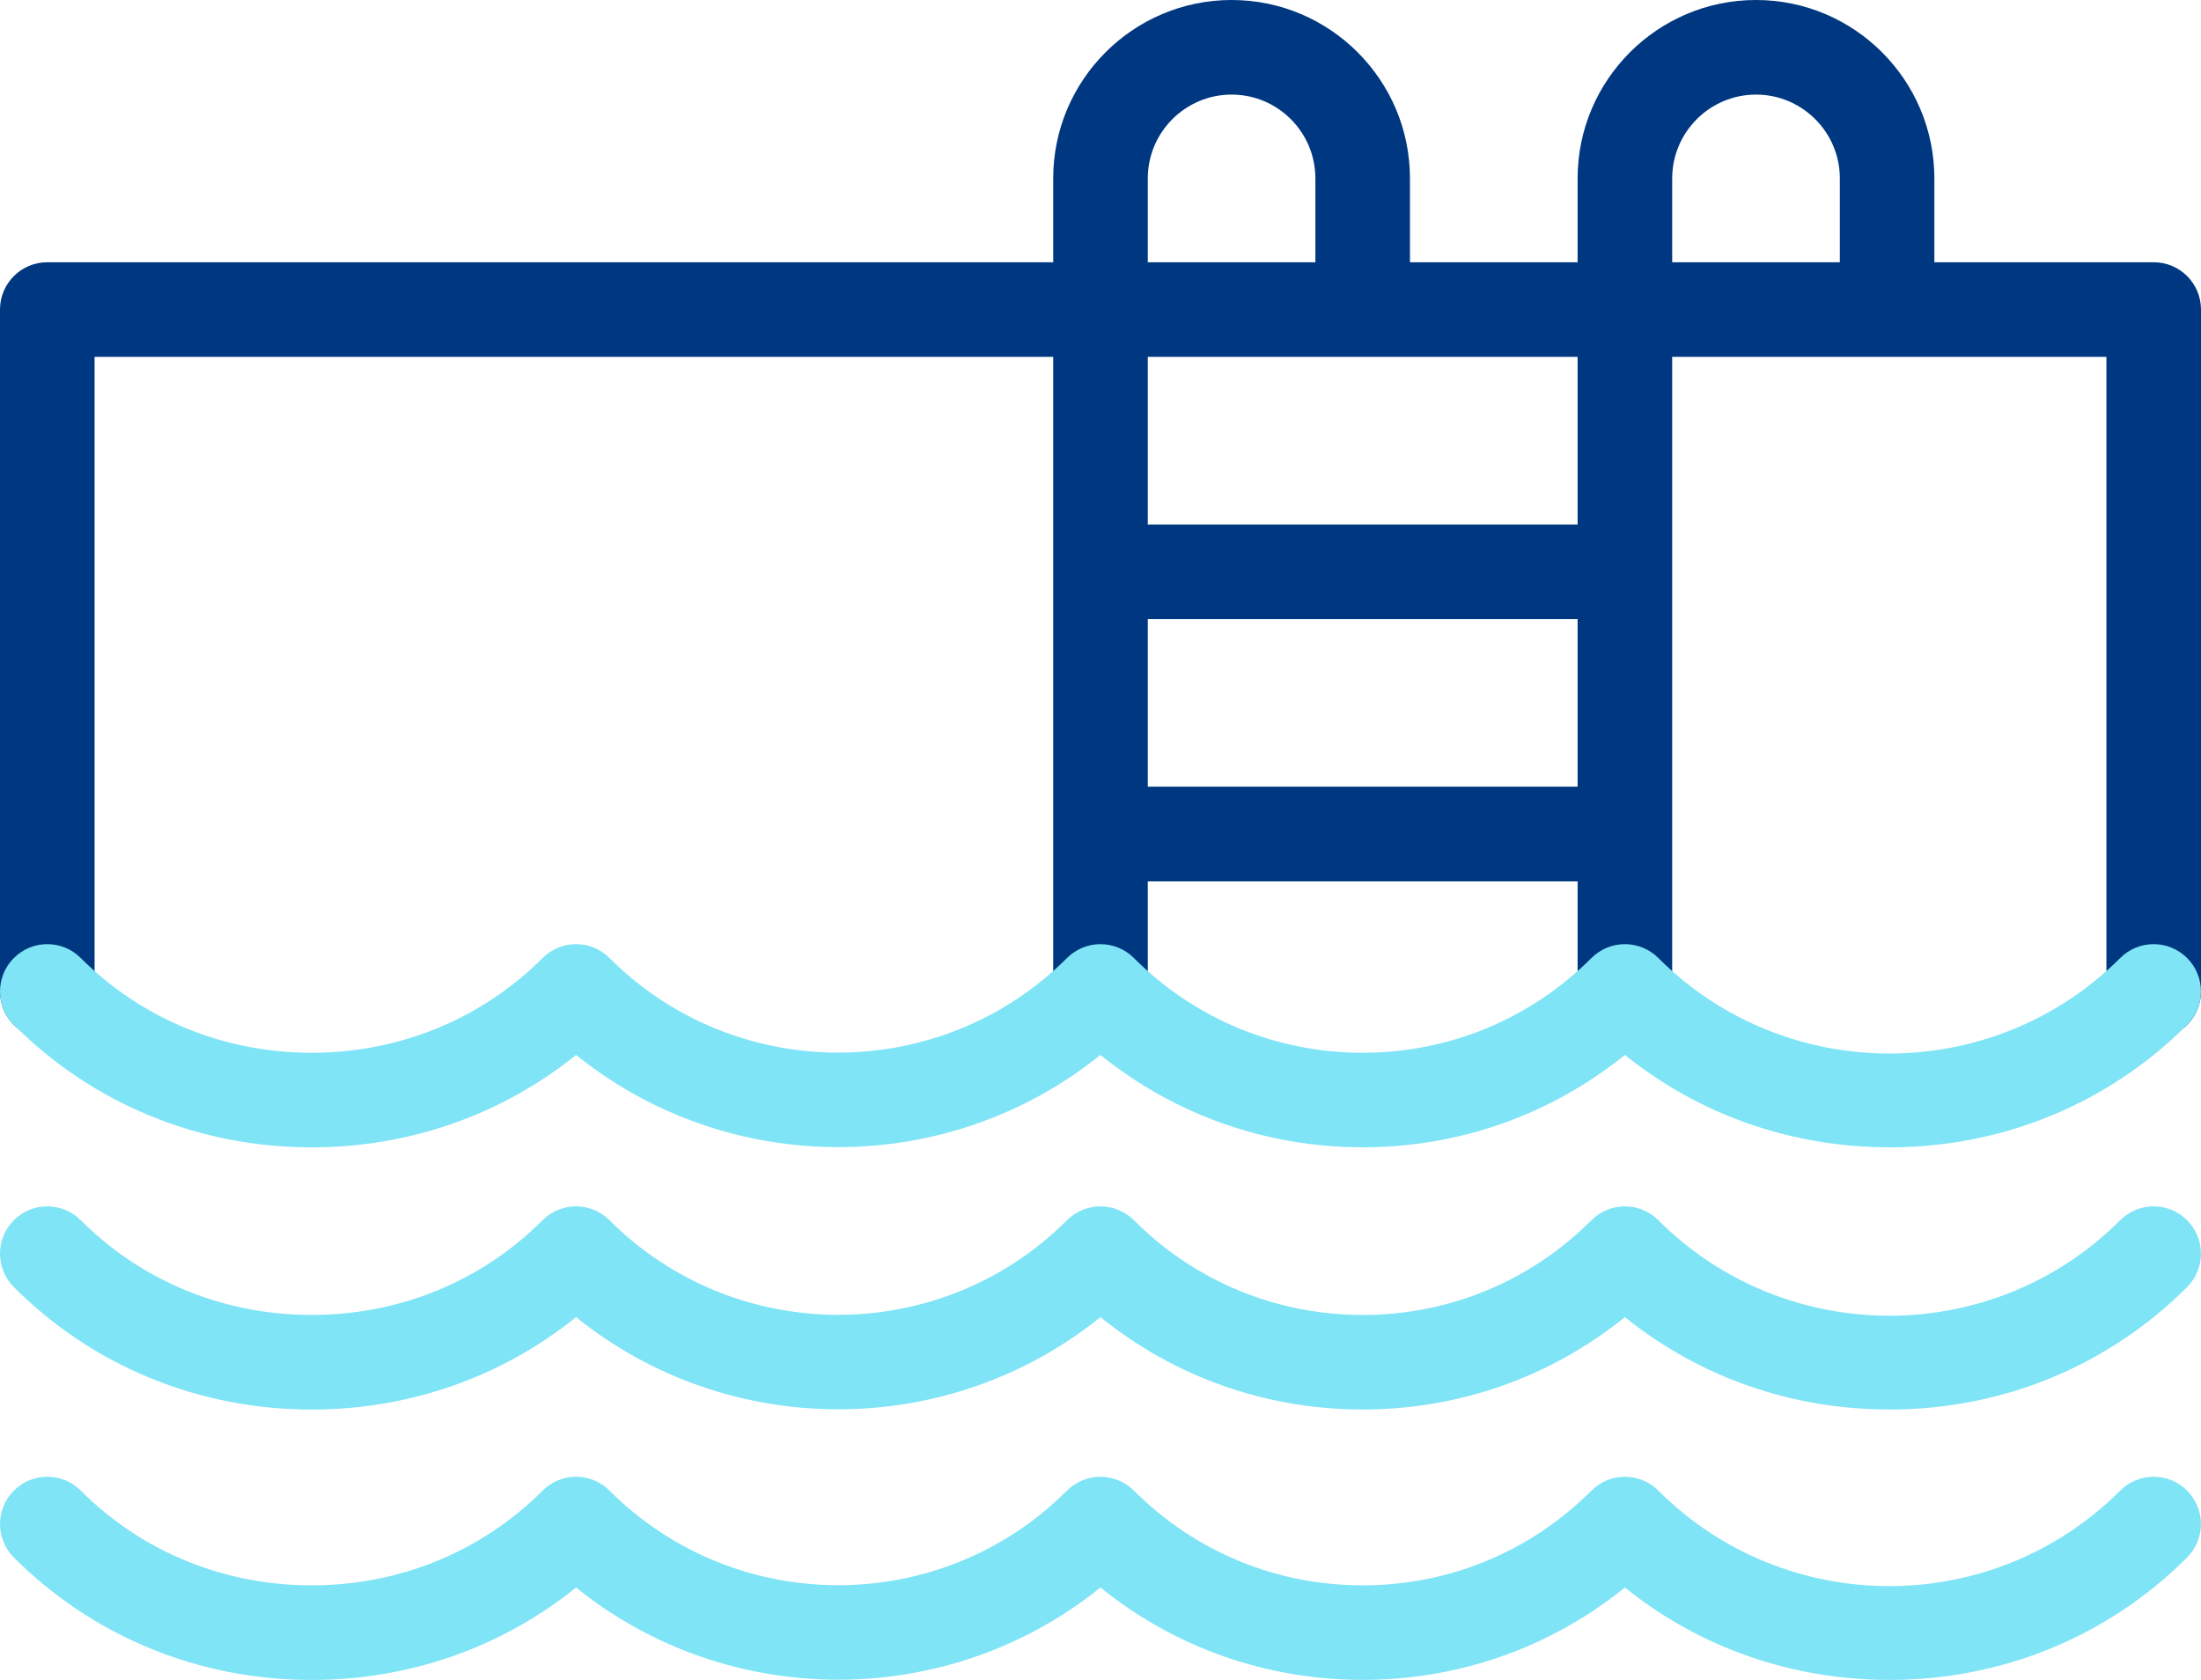 <svg xmlns="http://www.w3.org/2000/svg" id="b" data-name="Calque 2" width="41.934" height="32.002" viewBox="0 0 41.934 32.002"><g id="c" data-name="Calque 1"><g><path d="M41.033,4.996h-4.179v-1.597c0-1.874-1.524-3.399-3.398-3.399s-3.399,1.525-3.399,3.399v1.597h-3.194v-1.597c0-1.874-1.524-3.399-3.398-3.399s-3.399,1.525-3.399,3.399v1.597H.901C.403,4.996,0,5.399,0,5.897v12.989c0,.031,0,.061.005.093.002.015.003.029.006.045.002.019.006.039.011.057.002.01.004.02.007.03.007.028.016.056.026.084.003.011.007.022.012.033.023.057.052.111.087.162.008.011.016.024.025.035.009.011.018.023.028.034.017.022.037.043.057.064.011.011.02.02.031.03.16.145.373.233.606.233.497,0,.901-.404.901-.901V6.798h18.264v12.094c0,.497.403.901.901.901s.901-.404.901-.901v-2.102h8.189v2.08c0,.498.403.901.901.901s.901-.403.901-.901V6.798h8.273v12.088c0,.497.403.901.901.901.233,0,.446-.088.606-.233.011-.01.02-.02.031-.03.007-.007.014-.014.02-.021.007-.007.013-.013.019-.02.016-.017.031-.036.044-.054.013-.017.025-.034.036-.052.009-.013.017-.027.025-.041.007-.014.015-.028.022-.042.011-.022.022-.045.031-.068.016-.041.03-.083.04-.124.007-.025.011-.052.016-.077.002-.016.004-.03.006-.045.003-.031.005-.061.005-.093V5.897c0-.498-.404-.901-.901-.901ZM21.868,3.399c0-.88.716-1.597,1.597-1.597s1.596.717,1.596,1.597v1.597h-3.193v-1.597ZM21.868,6.798h8.189v3.193h-8.189v-3.193ZM21.868,14.987v-3.194h8.189v3.194h-8.189ZM35.053,4.996h-3.194v-1.597c0-.88.717-1.597,1.597-1.597s1.597.717,1.597,1.597v1.597Z" fill="#003781"></path><g><path d="M35.995,26.851c-1.863,0-3.622-.62-5.037-1.76-1.411,1.14-3.156,1.76-4.996,1.76s-3.585-.62-4.996-1.76c-2.905,2.342-7.086,2.342-9.991,0-1.415,1.141-3.174,1.761-5.037,1.761-2.155,0-4.17-.829-5.674-2.333-.352-.352-.352-.922,0-1.274s.922-.352,1.274,0c1.164,1.164,2.727,1.805,4.4,1.805s3.236-.641,4.4-1.805c.169-.169.398-.264.637-.264s.468.095.637.264c2.403,2.403,6.314,2.403,8.717,0,.169-.169.398-.264.637-.264s.468.095.637.264c1.164,1.164,2.712,1.805,4.359,1.805s3.194-.641,4.359-1.805c.169-.169.398-.264.637-.264s.468.095.637.264c2.426,2.426,6.374,2.426,8.8,0,.352-.352.922-.352,1.274,0,.352.352.352.922,0,1.274-1.505,1.505-3.52,2.333-5.674,2.333h0Z" fill="#7fe4f6"></path><path d="M35.995,32.002c-1.863,0-3.622-.62-5.037-1.76-1.411,1.14-3.156,1.76-4.996,1.76s-3.585-.62-4.996-1.76c-2.905,2.342-7.086,2.342-9.991,0-1.415,1.141-3.174,1.761-5.037,1.761-2.155,0-4.17-.829-5.674-2.333-.352-.352-.352-.922,0-1.274s.922-.352,1.274,0c1.164,1.164,2.727,1.805,4.4,1.805s3.236-.641,4.4-1.805c.169-.169.398-.264.637-.264s.468.095.637.264c2.403,2.403,6.314,2.403,8.717,0,.169-.169.398-.264.637-.264s.468.095.637.264c1.164,1.164,2.712,1.805,4.359,1.805s3.194-.641,4.359-1.805c.169-.169.398-.264.637-.264s.468.095.637.264c2.426,2.426,6.374,2.426,8.8,0,.352-.352.922-.352,1.274,0,.352.352.352.922,0,1.274-1.505,1.505-3.52,2.333-5.674,2.333h0Z" fill="#7fe4f6"></path><path d="M35.995,21.856c-1.863,0-3.622-.62-5.037-1.76-1.411,1.14-3.156,1.76-4.996,1.76s-3.585-.62-4.996-1.76c-2.905,2.342-7.086,2.342-9.991,0-1.415,1.141-3.174,1.761-5.037,1.761-2.155,0-4.17-.829-5.674-2.333-.352-.352-.352-.922,0-1.274s.922-.352,1.274,0c1.164,1.164,2.727,1.805,4.4,1.805s3.236-.641,4.4-1.805c.169-.169.398-.264.637-.264s.468.095.637.264c2.403,2.403,6.314,2.403,8.717,0,.169-.169.398-.264.637-.264s.468.095.637.264c1.164,1.164,2.712,1.805,4.359,1.805s3.194-.641,4.359-1.805c.169-.169.398-.264.637-.264s.468.095.637.264c2.426,2.426,6.374,2.426,8.8,0,.352-.352.922-.352,1.274,0,.352.352.352.922,0,1.274-1.505,1.505-3.52,2.333-5.674,2.333h0Z" fill="#7fe4f6"></path></g></g></g></svg>